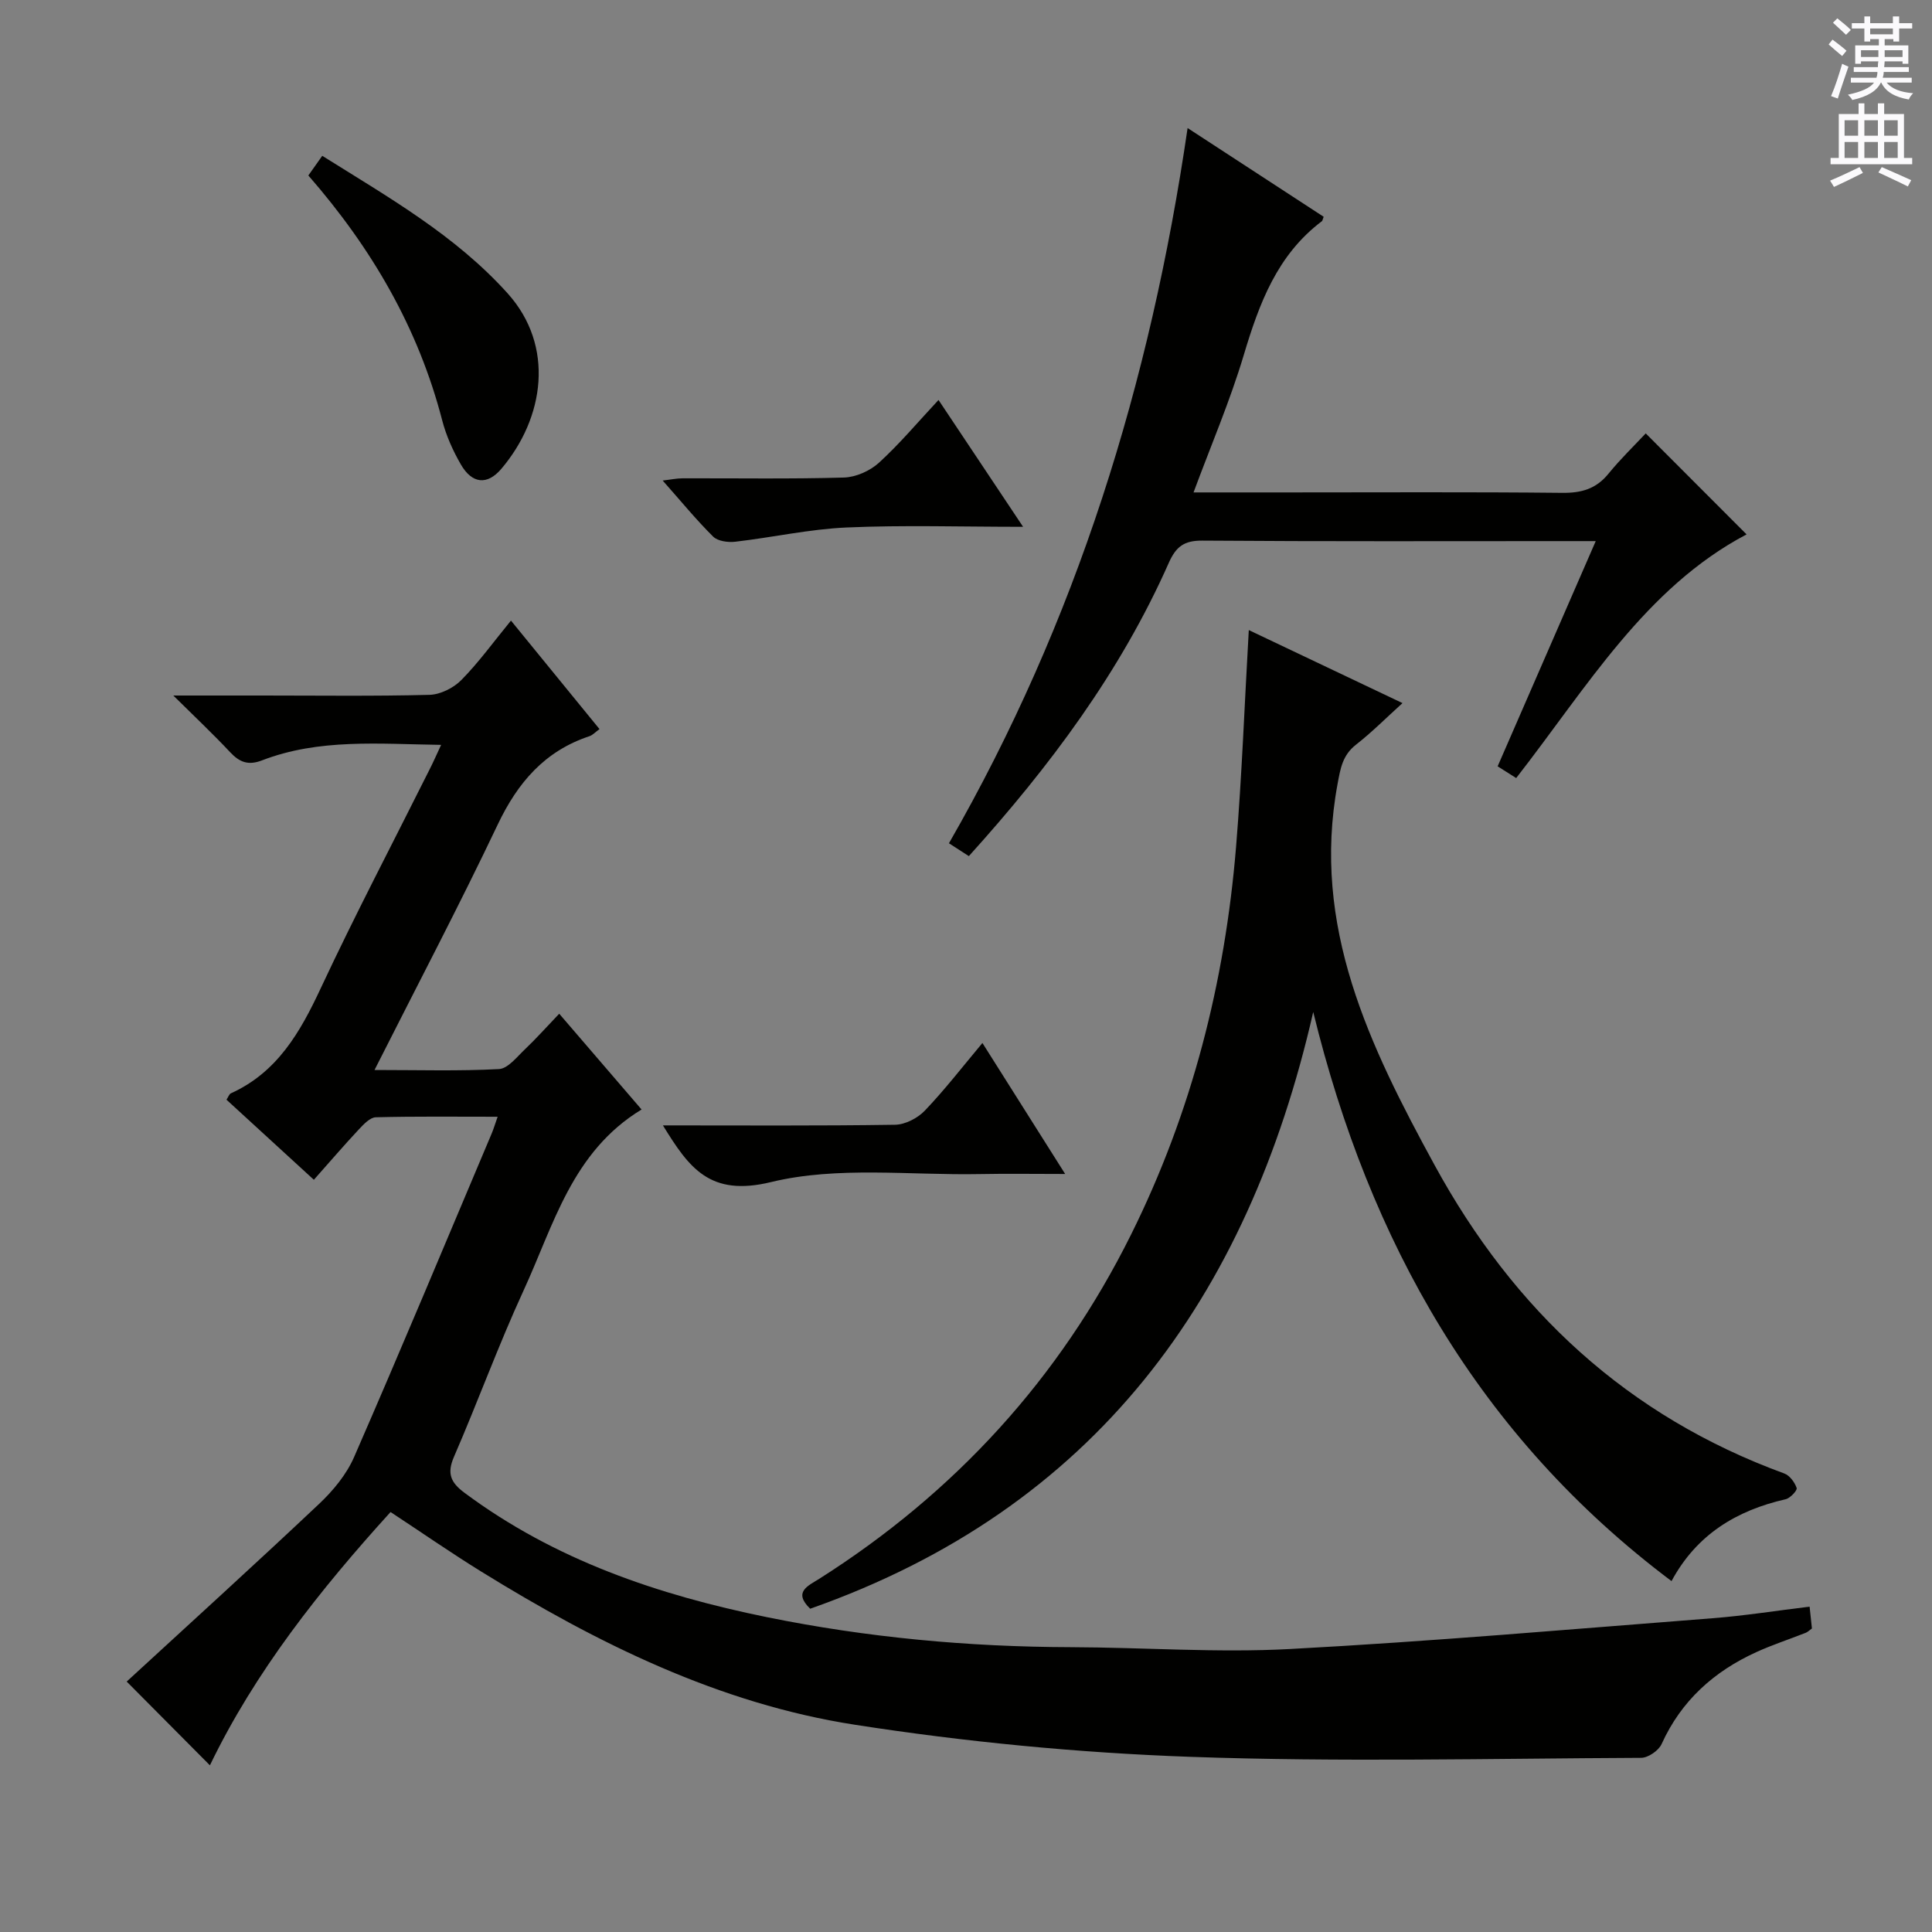 <svg enable-background="new 0 0 400 400" viewBox="0 0 400 400" xmlns="http://www.w3.org/2000/svg"><rect x="0" y="0" width="400" height="400" fill="#808080" stroke="none"/><g fill="#010100"><path d="m91.33 154.22c-12.98-.19-25.29-1.34-37.09 3.21-2.81 1.08-4.62.41-6.57-1.67-3.49-3.73-7.21-7.23-11.79-11.76h18.54c11.5 0 23 .16 34.49-.14 2.26-.06 4.99-1.42 6.61-3.07 3.6-3.65 6.63-7.86 10.27-12.3 6.15 7.53 12.11 14.84 18.33 22.46-.85.61-1.4 1.24-2.08 1.47-9.26 3.07-14.85 9.59-18.99 18.29-7.98 16.79-16.64 33.25-25.51 50.82 9.26 0 17.53.25 25.76-.19 1.87-.1 3.72-2.52 5.37-4.08 2.29-2.17 4.39-4.54 7.11-7.38 5.88 6.84 11.44 13.3 17.05 19.83-14.41 8.76-18.2 23.96-24.42 37.45-5.21 11.31-9.47 23.05-14.43 34.48-1.49 3.44-.66 5.31 2.18 7.42 18.69 13.92 40.13 21.17 62.6 25.75 20.73 4.22 41.73 6.16 62.91 6.22 15.14.05 30.32 1.19 45.41.38 29.18-1.56 58.31-4.11 87.46-6.37 6.6-.51 13.17-1.56 20.12-2.4.18 1.67.33 3.08.48 4.52-.54.38-.88.74-1.3.9-3.4 1.34-6.89 2.48-10.21 3.99-8.78 4-15.55 10.06-19.61 19.03-.61 1.36-2.78 2.85-4.23 2.86-31.15.14-62.33.9-93.44-.21-23.18-.83-46.44-3.08-69.36-6.64-28.1-4.36-53.36-16.87-77.4-31.74-6.22-3.85-12.23-8.02-18.73-12.3-14.64 16.12-28.07 33.09-37.4 52.44-5.55-5.59-11.01-11.07-17.23-17.34 12.79-11.77 26.43-24.14 39.82-36.77 2.91-2.74 5.68-6.09 7.26-9.71 9.7-22.23 19.04-44.62 28.48-66.97.38-.89.65-1.82 1.24-3.49-8.76 0-17-.1-25.22.11-1.19.03-2.5 1.43-3.47 2.46-3.06 3.27-5.98 6.67-9.36 10.48-6.13-5.62-12.08-11.08-18.09-16.58.38-.57.56-1.16.92-1.32 9.59-4.35 14.33-12.62 18.58-21.72 7.12-15.22 14.94-30.12 22.46-45.16.81-1.57 1.51-3.19 2.48-5.26z"/><path d="m167.74 333.07c-3.61-3.5-.43-4.73 1.9-6.21 28.06-17.81 49.72-41.45 64.52-71.23 12.57-25.29 19.44-52.2 21.75-80.26 1.21-14.72 1.75-29.49 2.64-44.92 10.31 4.9 20.72 9.84 31.82 15.12-3.36 3.04-6.33 6.03-9.63 8.61-2.77 2.17-3.21 4.86-3.81 8.12-5.47 29.47 6.63 54.27 20.09 78.93 16.45 30.13 39.94 51.97 72.4 63.84 1.12.41 2.16 1.83 2.56 3.01.17.48-1.34 2.1-2.28 2.32-10.18 2.32-18.44 7.31-23.63 16.95-39.94-30.01-62.54-70.29-74.18-117.83-13.53 59.3-45.32 102.84-104.15 123.55z"/><path d="m245.88 26.51c9.98 6.51 19.12 12.47 28.17 18.37-.24.62-.25.83-.36.91-9.27 6.98-12.99 17.05-16.18 27.71-2.83 9.48-6.76 18.63-10.4 28.45h19.39c18.99 0 37.97-.11 56.96.09 3.99.04 7.01-.83 9.56-3.97 2.52-3.09 5.4-5.87 7.71-8.34 7.31 7.31 14.19 14.2 20.88 20.91-20.94 11.03-33.07 31.68-47.7 50.45-1.21-.77-2.41-1.52-3.84-2.43 6.71-15.4 13.37-30.69 20.31-46.63-2.31 0-3.92 0-5.52 0-25.32 0-50.63.09-75.94-.1-3.76-.03-5.44 1.24-6.93 4.59-10.01 22.6-24.6 42.13-41.4 60.73-1.37-.88-2.65-1.71-4.12-2.66 26.44-46.02 41.7-95.33 49.41-148.08z"/><path d="m63.84 36.33c.95-1.34 1.79-2.53 2.88-4.07 13.68 8.58 27.54 16.43 38.39 28.49 9.77 10.87 7.64 25.75-1.3 36.3-2.93 3.46-6.08 3.13-8.4-.9-1.64-2.84-3.04-5.96-3.86-9.13-4.94-19.04-14.48-35.52-27.71-50.69z"/><path d="m137.25 233c16.41 0 32.23.11 48.05-.13 2.1-.03 4.68-1.36 6.17-2.92 4.11-4.3 7.77-9.04 11.93-14.01 5.7 9.03 11.15 17.65 17.13 27.12-6.49 0-12.07-.09-17.64.02-14.47.28-29.49-1.68-43.23 1.65-12.75 3.11-17.01-2.97-22.41-11.73z"/><path d="m211.82 109.07c-12.99 0-24.78-.38-36.53.14-7.72.34-15.36 2.06-23.07 2.95-1.49.17-3.61-.11-4.57-1.06-3.52-3.49-6.67-7.35-10.45-11.61 1.73-.2 2.92-.46 4.11-.46 11.14-.03 22.28.16 33.41-.16 2.47-.07 5.39-1.37 7.24-3.05 4.26-3.88 7.99-8.34 12.35-13.01 6.04 9.04 11.43 17.14 17.51 26.26z"/></g><path d="m378.6 9.2.8-1c.9.7 1.9 1.4 2.9 2.3l-.9 1.1c-1.1-.9-2-1.7-2.8-2.4zm.5 10.7c.9-2.1 1.6-4.3 2.3-6.7.4.2.8.4 1.3.6-.7 2.1-1.5 4.3-2.2 6.6zm.4-15.2.9-.9c1 .8 2 1.6 2.8 2.4l-1 1c-1-.9-1.9-1.8-2.7-2.5zm12.5-1.3h1.2v1.4h2.7v1.1h-2.7v2.7h-1.2v-.5h-1.8v1.3h4.9v3.8h-1.2v-.5h-3.7c0 .4-.1.9-.1 1.2h5.1v1h-5.2c0 .5-.1.9-.2 1.2h6v1h-5.2c1.1 1.3 2.9 2 5.5 2.2-.4.4-.7.8-.9 1.3-2.9-.5-4.8-1.6-5.7-3.5h-.1c-.8 1.7-2.7 2.9-5.9 3.6-.2-.4-.6-.8-.9-1.1 2.8-.6 4.6-1.4 5.4-2.5h-4.8v-1h5.3c.1-.3.2-.7.2-1.2h-4.9v-1h5c0-.4 0-.8.1-1.2h-3.6v.5h-1.2v-3.8h4.9v-1.3h-1.8v.5h-1.2v-2.7h-2.6v-1.1h2.6v-1.4h1.2v1.4h4.7v-1.4zm-6.7 8.4h3.6c0-.4 0-.9 0-1.4h-3.6zm1.9-4.7h4.7v-1.2h-4.7zm6.7 3.3h-3.7v1.4h3.7z" fill="#fbfafc"/><path d="m384.7 21.4h1.3v2.2h2.8v-2.2h1.3v2.2h4.1v9.1h1.7v1.3h-16.9v-1.3h1.7v-9.1h4.1v-2.2zm.3 13.2.7 1.2c-1.8.9-3.8 1.9-6 2.9-.2-.4-.5-.8-.8-1.3 2.4-1 4.4-2 6.1-2.8zm-3.1-6.5h2.8v-3.2h-2.8zm0 4.6h2.8v-3.3h-2.8zm4.1-4.6h2.8v-3.2h-2.8zm0 4.6h2.8v-3.3h-2.8zm3.6 1.9c2.1.9 4.1 1.8 6.1 2.7l-.7 1.3c-2.2-1.1-4.2-2-6.1-2.9zm3.3-9.7h-2.8v3.2h2.8zm-2.8 7.8h2.8v-3.3h-2.8z" fill="#fbfafc"/></svg>